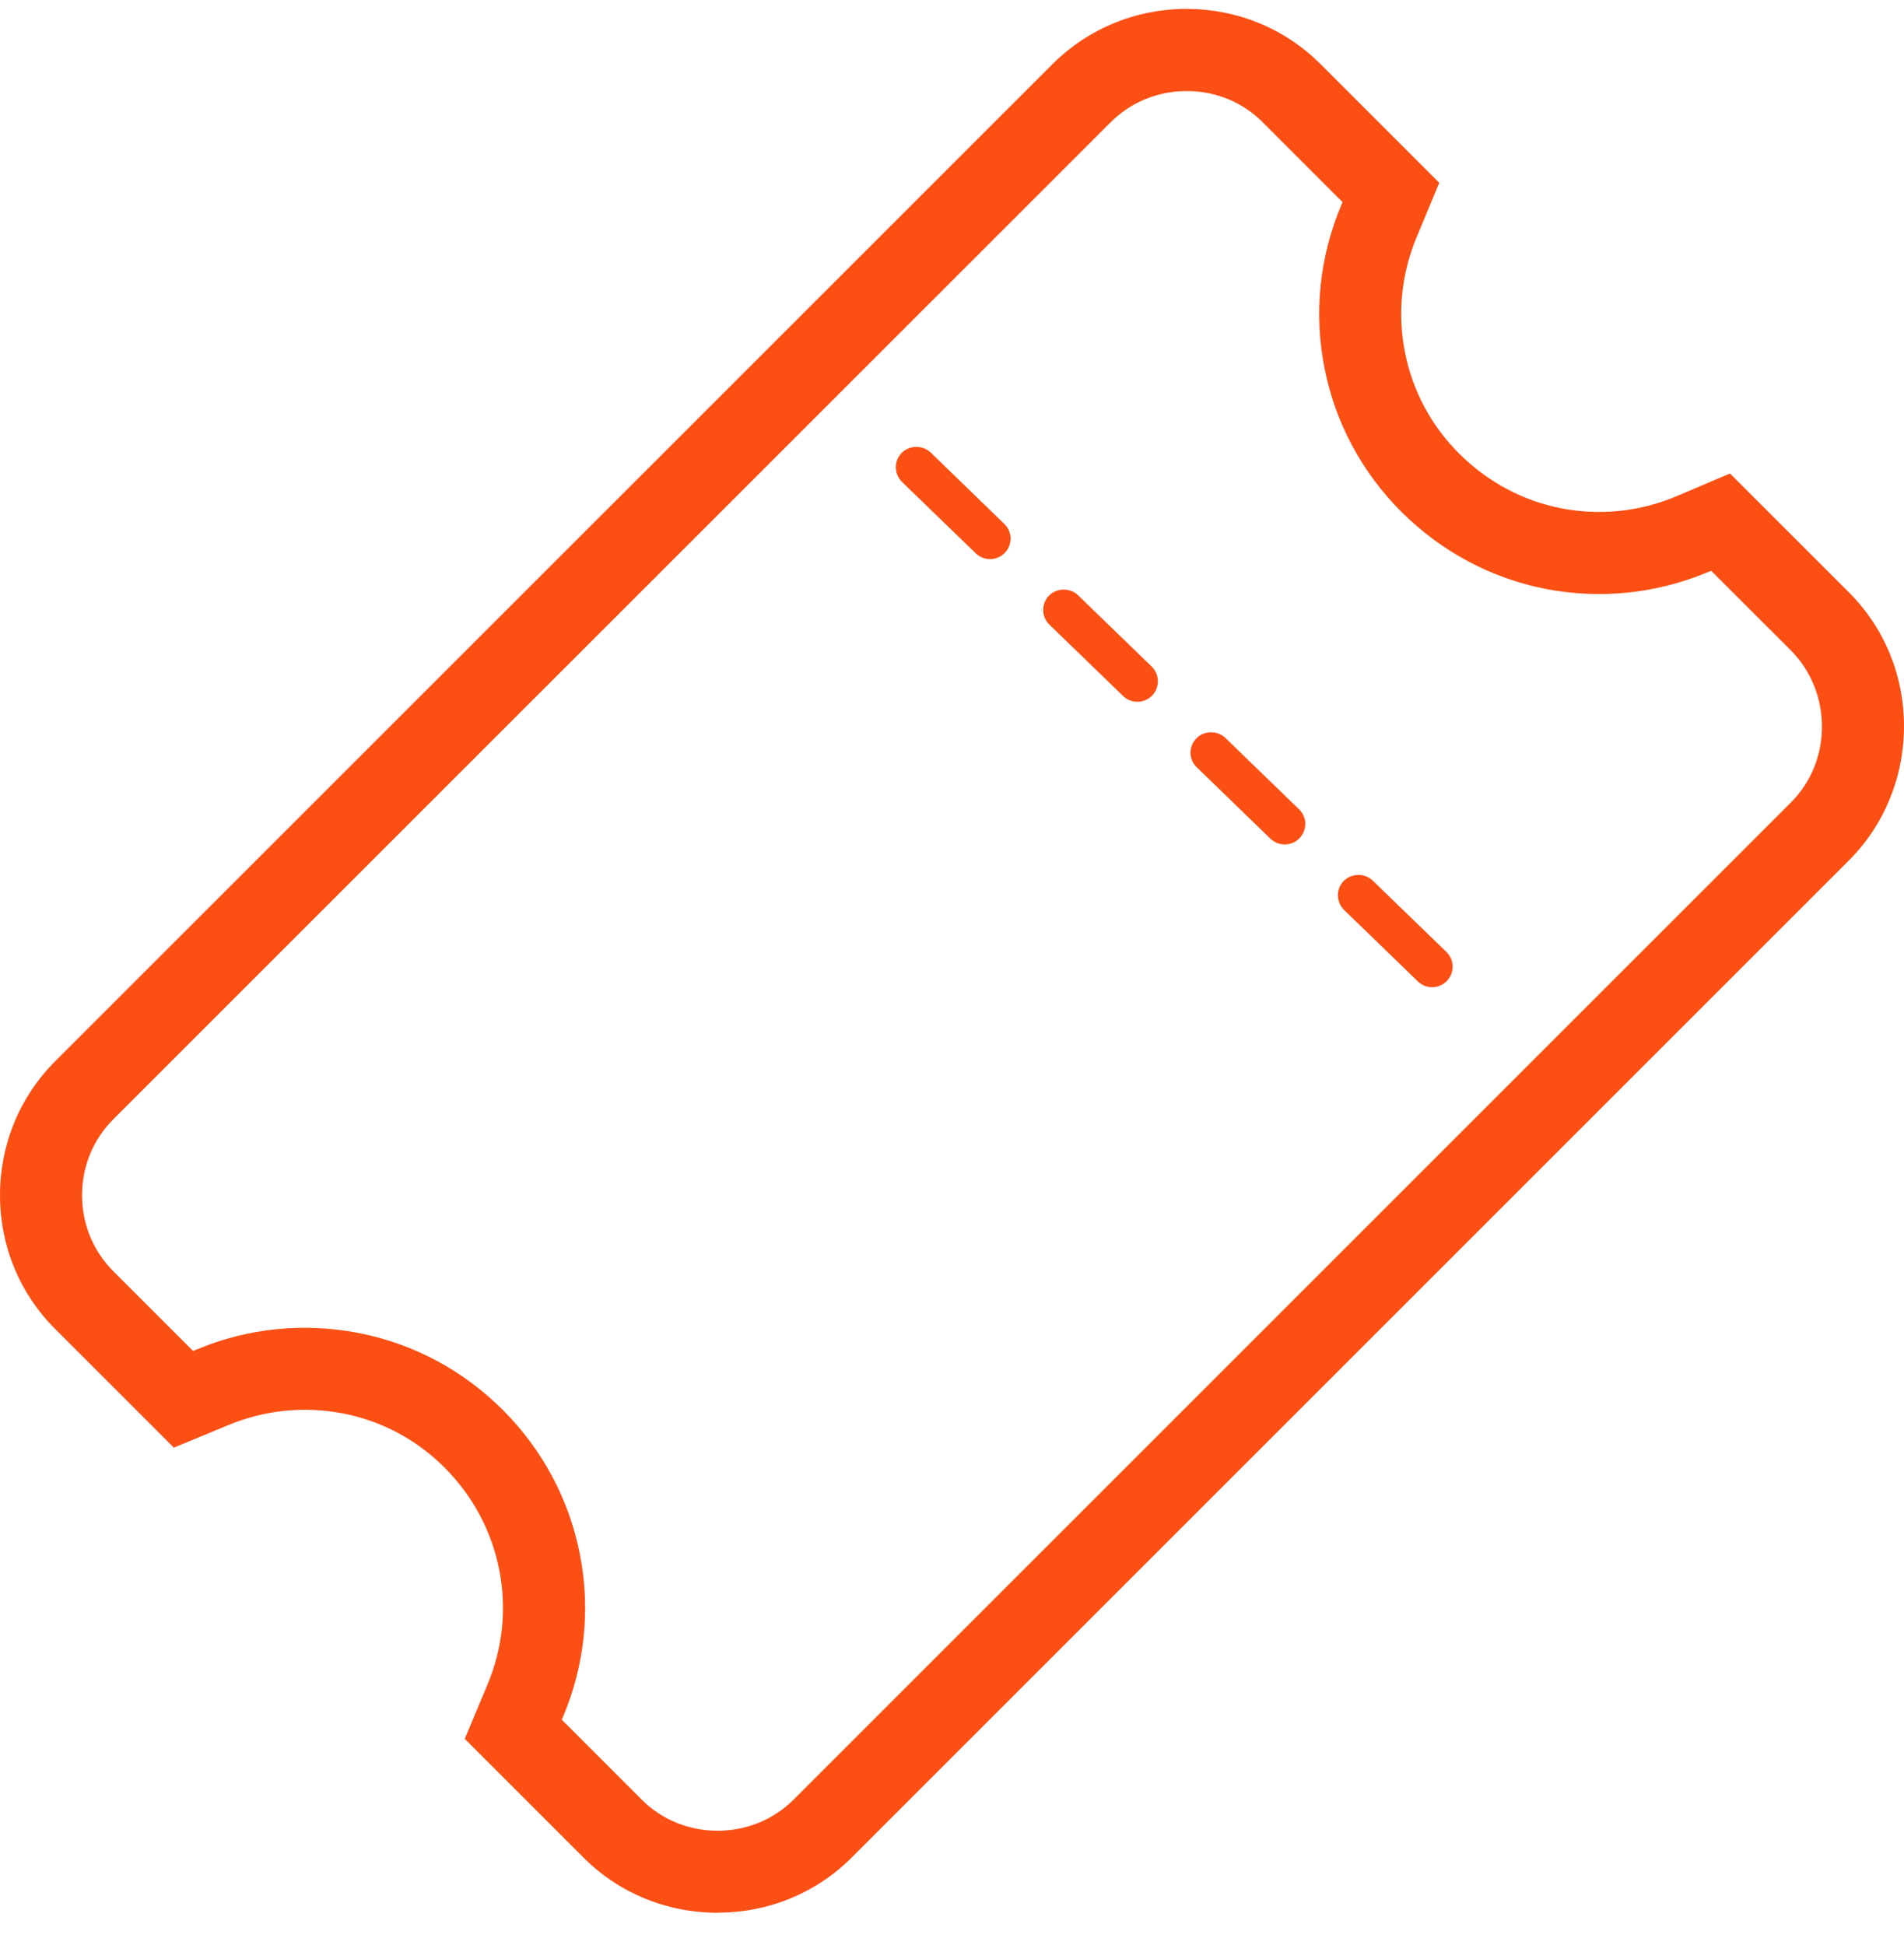 <svg width="46" height="47" viewBox="0 0 46 47" fill="none" xmlns="http://www.w3.org/2000/svg">
<g clip-path="url(#clip0_336_7905)">
<path d="M17.344 46.215C16.107 46.215 14.957 45.742 14.098 44.882L11.228 42.012L11.776 40.706C12.147 39.822 12.246 38.858 12.061 37.924C11.877 36.992 11.421 36.142 10.745 35.463C10.068 34.784 9.218 34.331 8.287 34.15C7.347 33.969 6.386 34.068 5.509 34.435L4.2 34.977L1.336 32.113C0.476 31.256 0 30.106 0 28.879C0 27.653 0.473 26.501 1.336 25.638L25.427 1.55C26.287 0.693 27.434 0.217 28.664 0.215C29.903 0.217 31.047 0.693 31.905 1.55L34.772 4.417L34.229 5.721C33.858 6.608 33.758 7.569 33.942 8.506C34.123 9.438 34.576 10.285 35.255 10.962C35.939 11.643 36.789 12.099 37.713 12.28C38.65 12.463 39.612 12.364 40.499 11.992L41.795 11.44L44.669 14.312C45.529 15.174 46 16.321 46 17.545C46 18.77 45.527 19.929 44.669 20.789L20.578 44.879C19.718 45.739 18.568 46.212 17.344 46.212V46.215ZM13.572 41.551L15.5 43.479C15.986 43.965 16.638 44.233 17.336 44.233C18.035 44.233 18.689 43.965 19.175 43.479L43.267 19.389C43.75 18.906 44.018 18.254 44.018 17.558C44.018 16.861 43.75 16.202 43.267 15.714L41.341 13.791L41.269 13.821C40.016 14.346 38.655 14.485 37.334 14.227C36.023 13.97 34.824 13.328 33.86 12.369C32.899 11.41 32.257 10.208 31.999 8.89C31.739 7.569 31.878 6.209 32.403 4.96L32.435 4.883L30.505 2.953C30.021 2.467 29.37 2.2 28.671 2.2C27.97 2.2 27.318 2.47 26.832 2.955L2.738 27.043C2.25 27.531 1.982 28.181 1.982 28.877C1.982 29.573 2.25 30.227 2.736 30.713L4.664 32.641L4.743 32.609C5.98 32.088 7.338 31.95 8.666 32.207C9.987 32.465 11.188 33.107 12.147 34.066C13.104 35.022 13.748 36.226 14.008 37.545C14.269 38.868 14.13 40.228 13.604 41.477L13.572 41.554V41.551Z" fill="#FB4F14"/>
<path d="M34.598 23.852C34.469 23.852 34.348 23.802 34.254 23.711L32.475 21.988C32.376 21.892 32.324 21.765 32.324 21.629C32.324 21.5 32.373 21.379 32.462 21.287C32.648 21.096 32.973 21.091 33.163 21.275L34.945 23C35.141 23.19 35.146 23.505 34.955 23.701C34.861 23.797 34.735 23.852 34.598 23.852ZM31.037 20.403C30.909 20.403 30.787 20.353 30.693 20.264L28.914 18.539C28.814 18.445 28.762 18.316 28.762 18.18C28.765 18.051 28.814 17.932 28.904 17.84C29.087 17.65 29.414 17.642 29.603 17.828L31.384 19.553C31.478 19.644 31.533 19.768 31.535 19.9C31.535 20.033 31.488 20.157 31.394 20.252C31.3 20.351 31.174 20.403 31.037 20.403ZM27.479 16.956C27.35 16.956 27.226 16.906 27.134 16.817L25.353 15.092C25.256 14.998 25.201 14.87 25.204 14.733C25.204 14.604 25.254 14.483 25.343 14.391C25.526 14.203 25.853 14.195 26.044 14.381L27.823 16.104C28.019 16.294 28.024 16.609 27.836 16.805C27.741 16.901 27.615 16.956 27.479 16.956ZM23.918 13.509C23.789 13.509 23.668 13.46 23.573 13.368L21.794 11.646C21.695 11.549 21.643 11.423 21.643 11.284C21.643 11.158 21.693 11.036 21.782 10.944C21.968 10.754 22.292 10.749 22.483 10.932L24.262 12.657C24.461 12.848 24.466 13.16 24.275 13.358C24.181 13.455 24.054 13.509 23.918 13.509Z" fill="#FB4F14"/>
</g>
<defs>
<clipPath id="clip0_336_7905">
<rect width="46" height="46" fill="white" transform="translate(0 0.215)"/>
</clipPath>
</defs>
</svg>

